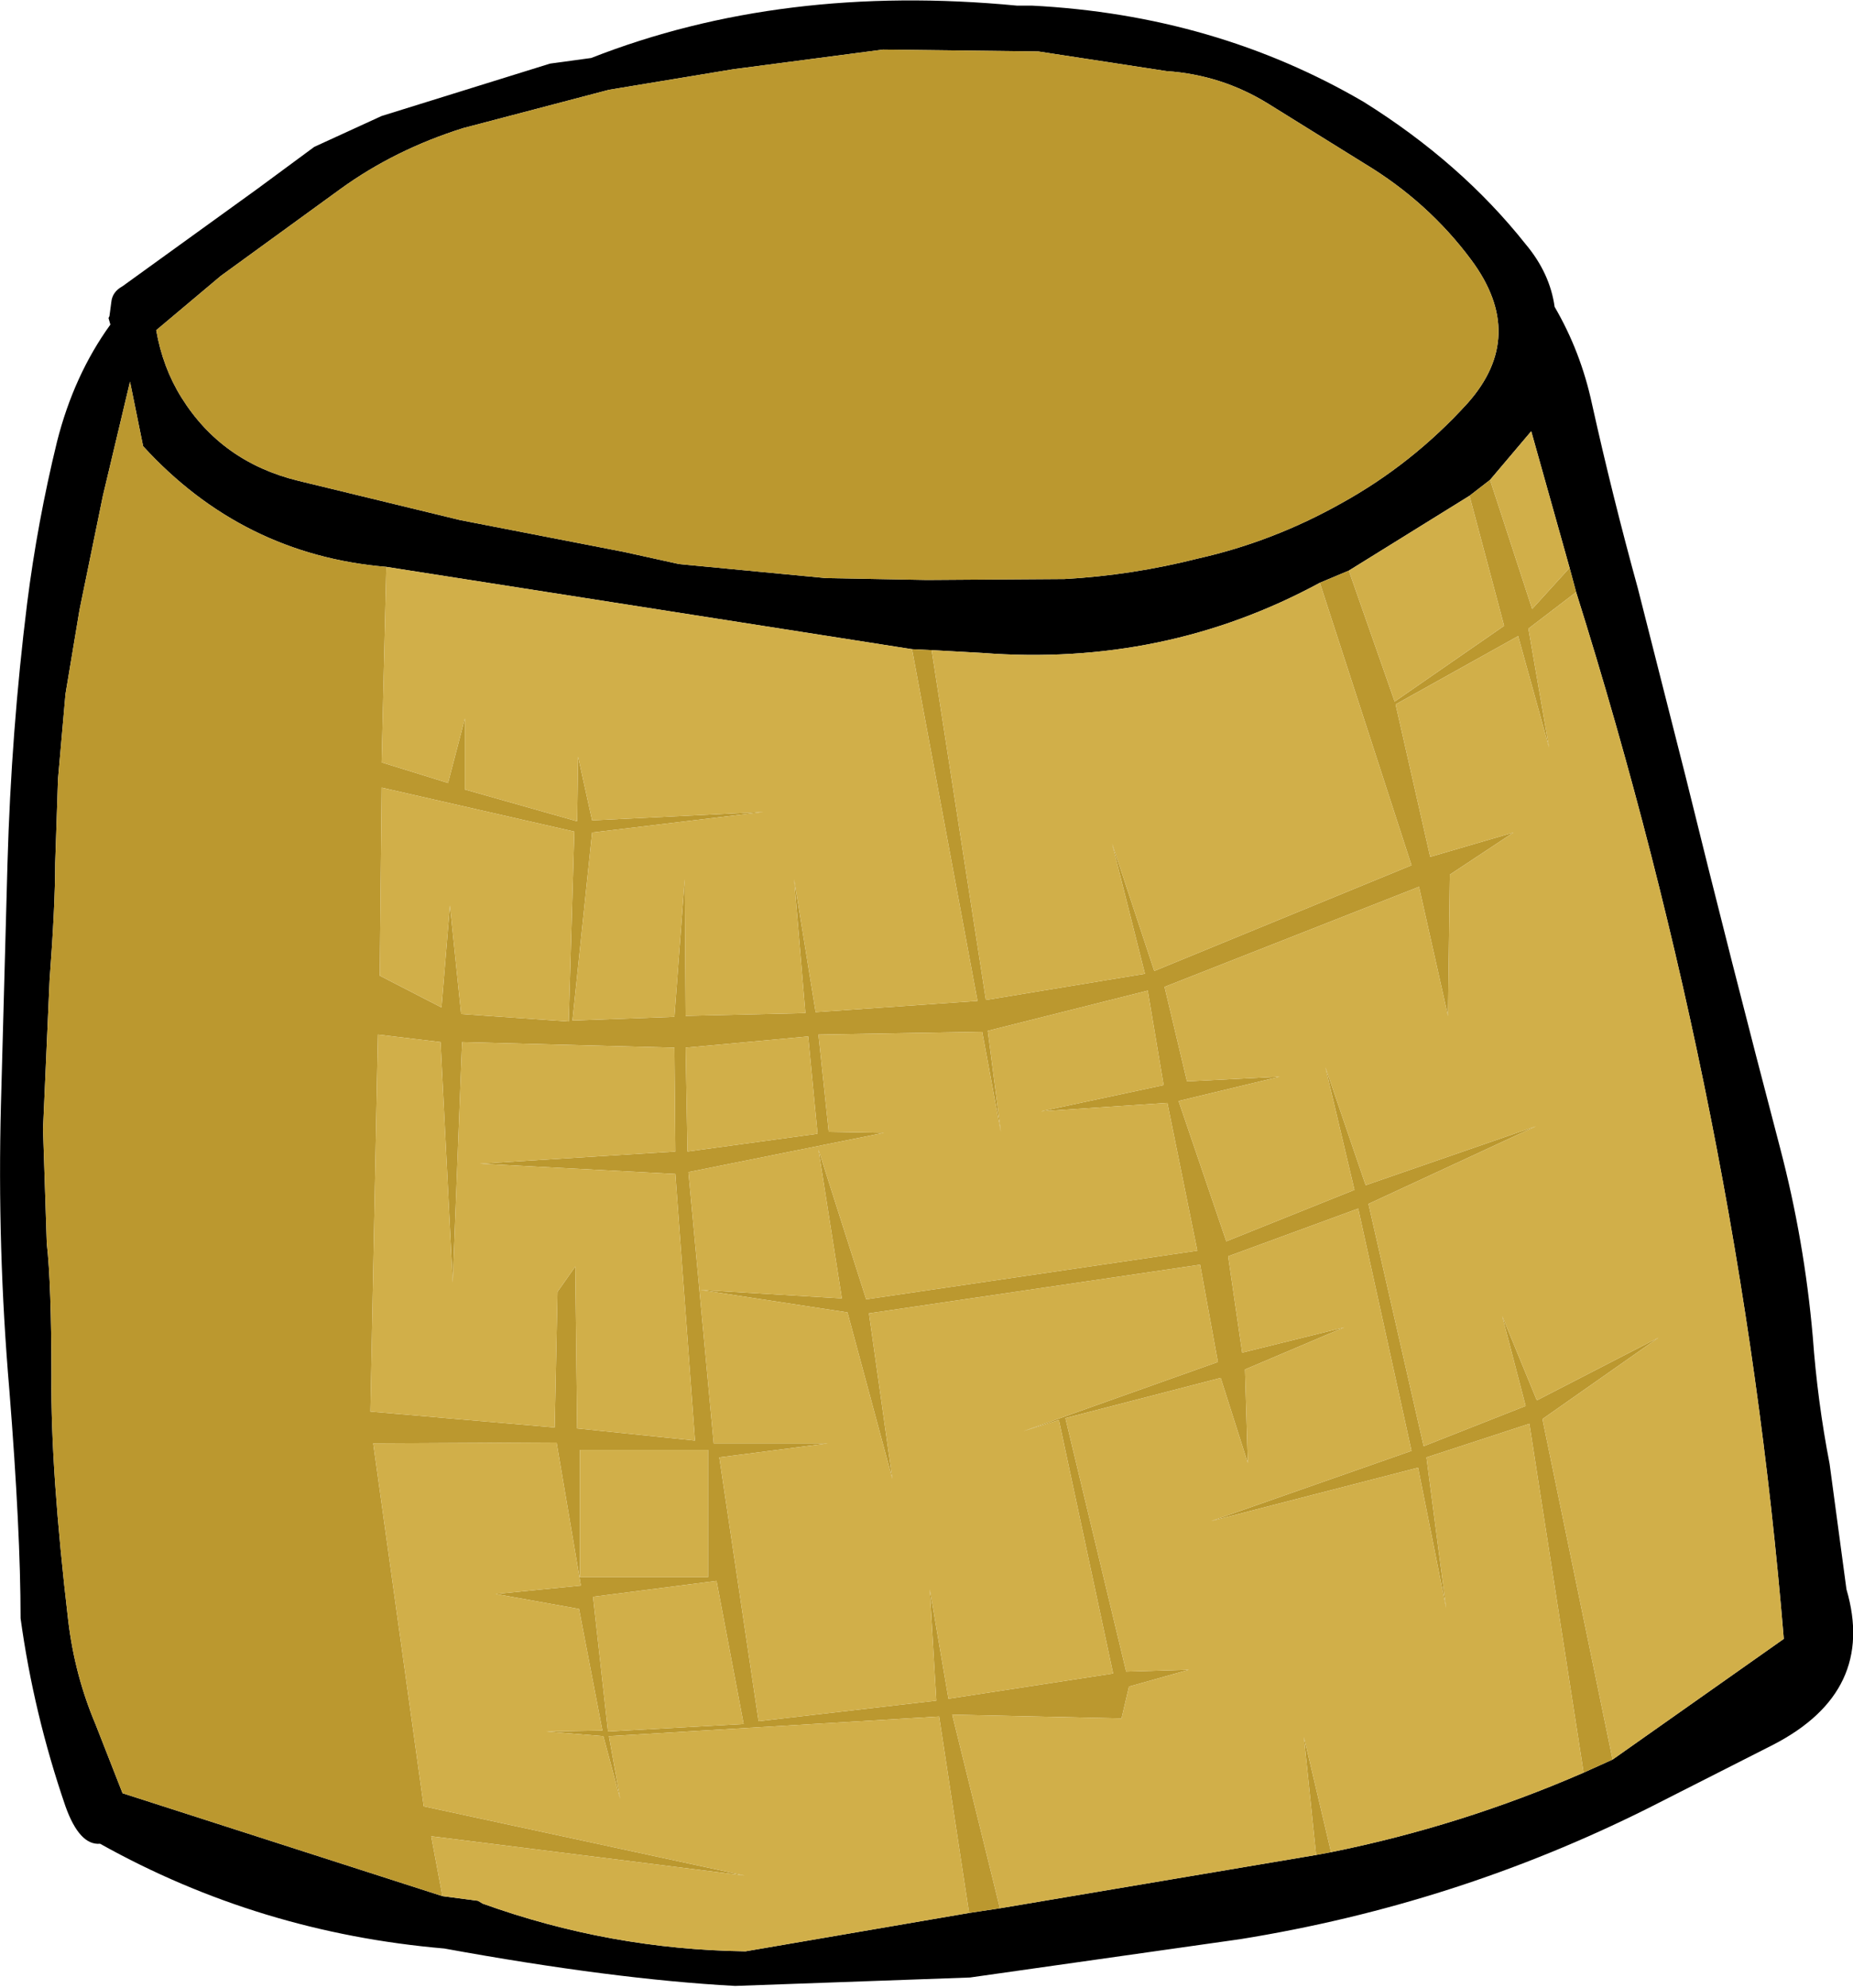 <?xml version="1.0" encoding="UTF-8" standalone="no"?>
<svg xmlns:xlink="http://www.w3.org/1999/xlink" height="106.25px" width="99.05px" xmlns="http://www.w3.org/2000/svg">
  <g transform="matrix(1.0, 0.0, 0.0, 1.0, 49.5, 53.1)">
    <path d="M-41.15 -35.45 Q-40.8 -33.45 -39.8 -31.85 -37.65 -28.4 -33.55 -27.4 L-24.9 -25.3 -16.15 -23.6 -13.2 -22.95 -5.35 -22.2 0.05 -22.1 7.4 -22.15 Q11.0 -22.35 14.55 -23.25 18.55 -24.15 22.2 -26.2 26.0 -28.3 28.95 -31.55 32.15 -35.15 29.15 -39.2 26.85 -42.3 23.45 -44.35 L18.3 -47.55 Q15.8 -49.1 12.85 -49.3 L6.0 -50.35 -2.3 -50.45 -10.3 -49.4 -16.95 -48.3 -24.75 -46.25 Q-28.4 -45.1 -31.3 -43.0 L-37.7 -38.35 -41.15 -35.45 M-42.95 -37.8 L-35.75 -43.0 -32.7 -45.25 -29.1 -46.9 -20.1 -49.7 -17.9 -50.0 Q-7.7 -54.0 4.85 -52.8 L5.65 -52.8 Q15.45 -52.3 23.4 -47.65 28.6 -44.4 32.05 -40.05 33.35 -38.5 33.6 -36.7 35.0 -34.3 35.6 -31.5 36.7 -26.55 38.05 -21.65 L40.6 -11.6 Q43.05 -1.65 45.65 8.25 46.95 13.2 47.4 18.35 47.65 21.8 48.3 25.15 L49.2 31.85 Q50.8 37.3 45.3 40.15 L38.6 43.55 Q28.3 48.7 16.8 50.55 L2.35 52.6 -10.2 53.05 Q-16.7 52.7 -25.75 51.05 -35.65 50.2 -44.15 45.45 -45.25 45.55 -46.0 43.45 -47.7 38.5 -48.4 33.4 -48.4 28.75 -49.0 21.2 -49.65 13.6 -49.45 5.95 L-49.1 -6.95 Q-48.9 -14.0 -48.05 -20.85 -47.5 -25.2 -46.45 -29.5 -45.55 -33.05 -43.6 -35.75 L-43.7 -36.1 -43.65 -36.2 -43.55 -36.95 Q-43.5 -37.5 -42.95 -37.8 M29.05 -26.6 L22.6 -22.6 21.05 -21.95 Q12.75 -17.45 3.0 -18.2 L0.3 -18.35 -0.75 -18.4 -28.85 -22.8 Q-36.55 -23.45 -41.85 -29.25 L-42.55 -32.7 -44.0 -26.6 -45.25 -20.5 -46.0 -16.0 -46.4 -11.45 -46.55 -6.95 Q-46.55 -4.7 -46.85 -0.7 L-47.2 7.25 -47.0 13.35 Q-46.75 15.55 -46.75 20.5 -46.8 25.45 -45.85 33.55 -45.5 36.45 -44.4 39.05 L-42.95 42.75 -25.85 48.25 -23.95 48.5 -23.7 48.65 Q-16.9 51.1 -9.65 51.2 L2.3 49.15 3.95 48.9 20.85 46.05 21.65 45.9 Q28.6 44.5 35.15 41.65 L36.7 40.95 45.85 34.5 Q43.55 6.55 34.75 -21.45 L34.4 -22.75 32.35 -30.05 30.15 -27.45 29.05 -26.6" fill="#000000" fill-rule="evenodd" stroke="none"/>
    <path d="M-41.15 -35.45 L-37.7 -38.35 -31.3 -43.0 Q-28.4 -45.1 -24.75 -46.25 L-16.95 -48.3 -10.3 -49.4 -2.3 -50.45 6.0 -50.35 12.85 -49.3 Q15.8 -49.1 18.3 -47.55 L23.45 -44.35 Q26.85 -42.3 29.15 -39.2 32.15 -35.15 28.95 -31.55 26.0 -28.3 22.2 -26.2 18.55 -24.15 14.55 -23.25 11.0 -22.35 7.4 -22.15 L0.05 -22.1 -5.35 -22.2 -13.2 -22.95 -16.15 -23.6 -24.9 -25.3 -33.55 -27.4 Q-37.65 -28.4 -39.8 -31.85 -40.8 -33.45 -41.15 -35.45 M22.6 -22.6 L25.05 -15.6 30.9 -19.65 29.05 -26.6 30.15 -27.45 32.4 -20.55 34.4 -22.75 34.75 -21.45 32.2 -19.5 33.3 -13.15 31.65 -19.1 25.1 -15.45 26.95 -7.3 31.4 -8.6 28.0 -6.35 27.9 1.2 26.35 -5.7 12.75 -0.35 13.95 4.7 18.9 4.45 13.5 5.75 16.05 13.25 22.9 10.5 21.35 3.95 23.5 10.25 32.6 7.1 23.65 11.25 26.6 24.2 32.05 22.05 30.8 17.25 32.65 21.75 39.15 18.4 32.95 22.75 36.7 40.95 35.15 41.65 32.25 23.0 26.75 24.8 27.8 32.85 26.3 25.35 15.25 28.2 25.95 24.45 23.1 11.5 16.15 14.05 16.9 19.2 22.35 17.85 17.05 20.1 17.2 25.1 15.75 20.55 7.45 22.7 10.7 36.25 14.05 36.15 10.85 37.05 10.45 38.75 1.4 38.55 3.95 48.9 2.3 49.15 0.7 38.65 -16.95 39.7 -16.35 43.05 -17.25 39.7 -20.3 39.45 -17.3 39.4 -18.55 32.9 -23.0 32.1 -18.45 31.65 -19.75 24.0 -29.55 24.05 -26.85 43.45 -9.7 47.15 -26.45 45.05 -25.85 48.25 -42.95 42.75 -44.4 39.05 Q-45.5 36.45 -45.85 33.55 -46.8 25.45 -46.75 20.5 -46.75 15.55 -47.0 13.35 L-47.2 7.25 -46.85 -0.7 Q-46.55 -4.7 -46.55 -6.95 L-46.4 -11.45 -46.0 -16.0 -45.25 -20.5 -44.0 -26.6 -42.55 -32.7 -41.85 -29.25 Q-36.55 -23.45 -28.85 -22.8 L-29.1 -12.35 -25.55 -11.25 -24.65 -14.7 -24.65 -10.9 -18.65 -9.2 -18.6 -12.65 -17.85 -9.25 -8.7 -9.7 -17.85 -8.6 -18.9 1.45 -13.45 1.25 -12.9 -6.1 -12.85 1.2 -6.45 1.05 -7.05 -6.1 -5.9 1.0 2.75 0.4 -0.75 -18.4 0.3 -18.35 3.2 0.35 11.7 -1.05 9.95 -8.0 12.2 -1.2 25.95 -6.85 21.05 -21.95 22.6 -22.6 M12.7 4.9 L11.85 -0.15 3.3 2.0 4.0 7.4 3.0 2.05 -5.75 2.2 -5.2 7.4 -2.25 7.45 -12.7 9.55 -11.35 24.05 -5.25 24.05 -11.05 24.8 -8.95 38.9 0.55 37.8 0.2 31.85 1.2 37.7 10.0 36.35 7.1 22.8 5.2 23.4 15.6 19.7 14.65 14.5 -3.05 17.1 -1.8 25.95 -4.2 17.05 -12.05 15.85 -4.5 16.3 -5.75 8.35 -3.2 16.35 14.5 13.75 12.9 5.85 6.15 6.3 12.7 4.9 M21.65 45.9 L20.85 46.05 20.2 39.75 21.65 45.9 M-12.85 2.9 L-12.75 8.45 -5.8 7.5 -6.3 2.3 -12.85 2.9 M-25.95 2.6 L-29.3 2.2 -29.7 22.35 -19.85 23.2 -19.7 15.95 -18.75 14.6 -18.65 23.25 -12.35 23.9 -13.4 9.65 -23.85 9.1 -13.4 8.45 -13.45 2.9 -24.8 2.6 -25.3 15.45 -25.95 2.6 M-18.8 -8.65 L-29.1 -11.0 -29.2 -0.95 -25.9 0.75 -25.45 -4.7 -24.85 1.1 -19.1 1.5 -18.8 -8.65 M-18.5 31.2 L-11.65 31.2 -11.65 24.4 -18.5 24.4 -18.5 31.2 M-9.75 39.05 L-11.2 31.4 -17.8 32.25 -17.0 39.45 -9.75 39.05" fill="#bb982f" fill-rule="evenodd" stroke="none"/>
    <path d="M29.05 -26.6 L30.9 -19.65 25.05 -15.6 22.6 -22.6 29.05 -26.6 M21.05 -21.95 L25.95 -6.85 12.2 -1.2 9.95 -8.0 11.7 -1.05 3.2 0.35 0.3 -18.35 3.0 -18.2 Q12.75 -17.45 21.05 -21.95 M-0.75 -18.4 L2.75 0.4 -5.9 1.0 -7.05 -6.1 -6.45 1.05 -12.85 1.2 -12.9 -6.1 -13.45 1.25 -18.9 1.45 -17.85 -8.6 -8.7 -9.7 -17.85 -9.25 -18.6 -12.65 -18.65 -9.2 -24.65 -10.9 -24.65 -14.7 -25.55 -11.25 -29.1 -12.35 -28.85 -22.8 -0.75 -18.4 M-25.85 48.25 L-26.45 45.05 -9.7 47.15 -26.85 43.45 -29.55 24.05 -19.75 24.0 -18.45 31.65 -23.0 32.1 -18.55 32.9 -17.3 39.4 -20.3 39.45 -17.25 39.7 -16.35 43.05 -16.95 39.7 0.7 38.65 2.3 49.15 -9.65 51.2 Q-16.9 51.1 -23.7 48.65 L-23.95 48.5 -25.85 48.25 M3.95 48.9 L1.4 38.55 10.45 38.75 10.85 37.05 14.05 36.15 10.7 36.25 7.45 22.7 15.75 20.55 17.2 25.1 17.05 20.1 22.35 17.85 16.9 19.2 16.15 14.05 23.1 11.5 25.95 24.45 15.25 28.2 26.3 25.35 27.8 32.85 26.75 24.8 32.25 23.0 35.15 41.65 Q28.6 44.5 21.65 45.9 L20.2 39.75 20.85 46.05 3.95 48.9 M36.7 40.95 L32.95 22.75 39.15 18.4 32.65 21.75 30.8 17.25 32.05 22.05 26.6 24.2 23.65 11.25 32.6 7.1 23.5 10.25 21.35 3.95 22.9 10.5 16.05 13.25 13.5 5.75 18.9 4.45 13.95 4.7 12.75 -0.35 26.35 -5.7 27.9 1.2 28.0 -6.35 31.4 -8.6 26.95 -7.3 25.1 -15.45 31.65 -19.1 33.3 -13.15 32.2 -19.5 34.75 -21.45 Q43.55 6.55 45.85 34.5 L36.7 40.95 M34.4 -22.75 L32.4 -20.55 30.15 -27.45 32.35 -30.05 34.4 -22.75 M12.7 4.9 L6.15 6.3 12.9 5.85 14.5 13.75 -3.2 16.35 -5.75 8.35 -4.5 16.3 -12.05 15.85 -4.2 17.05 -1.8 25.95 -3.05 17.1 14.65 14.5 15.6 19.7 5.2 23.4 7.1 22.8 10.0 36.35 1.2 37.7 0.2 31.85 0.55 37.8 -8.95 38.9 -11.05 24.8 -5.25 24.05 -11.35 24.05 -12.7 9.55 -2.25 7.45 -5.2 7.4 -5.75 2.2 3.0 2.05 4.0 7.4 3.3 2.0 11.85 -0.15 12.7 4.9 M-18.8 -8.65 L-19.1 1.5 -24.85 1.1 -25.45 -4.7 -25.9 0.75 -29.2 -0.95 -29.1 -11.0 -18.8 -8.65 M-25.95 2.6 L-25.3 15.45 -24.8 2.6 -13.45 2.9 -13.4 8.45 -23.85 9.1 -13.4 9.65 -12.35 23.9 -18.65 23.25 -18.75 14.6 -19.7 15.95 -19.85 23.2 -29.7 22.35 -29.3 2.2 -25.95 2.6 M-12.85 2.9 L-6.3 2.3 -5.8 7.5 -12.75 8.45 -12.85 2.9 M-9.75 39.05 L-17.0 39.45 -17.8 32.25 -11.2 31.4 -9.75 39.05 M-18.5 31.2 L-18.5 24.4 -11.65 24.4 -11.65 31.2 -18.5 31.2" fill="#d1af49" fill-rule="evenodd" stroke="none"/>
  </g>
</svg>
